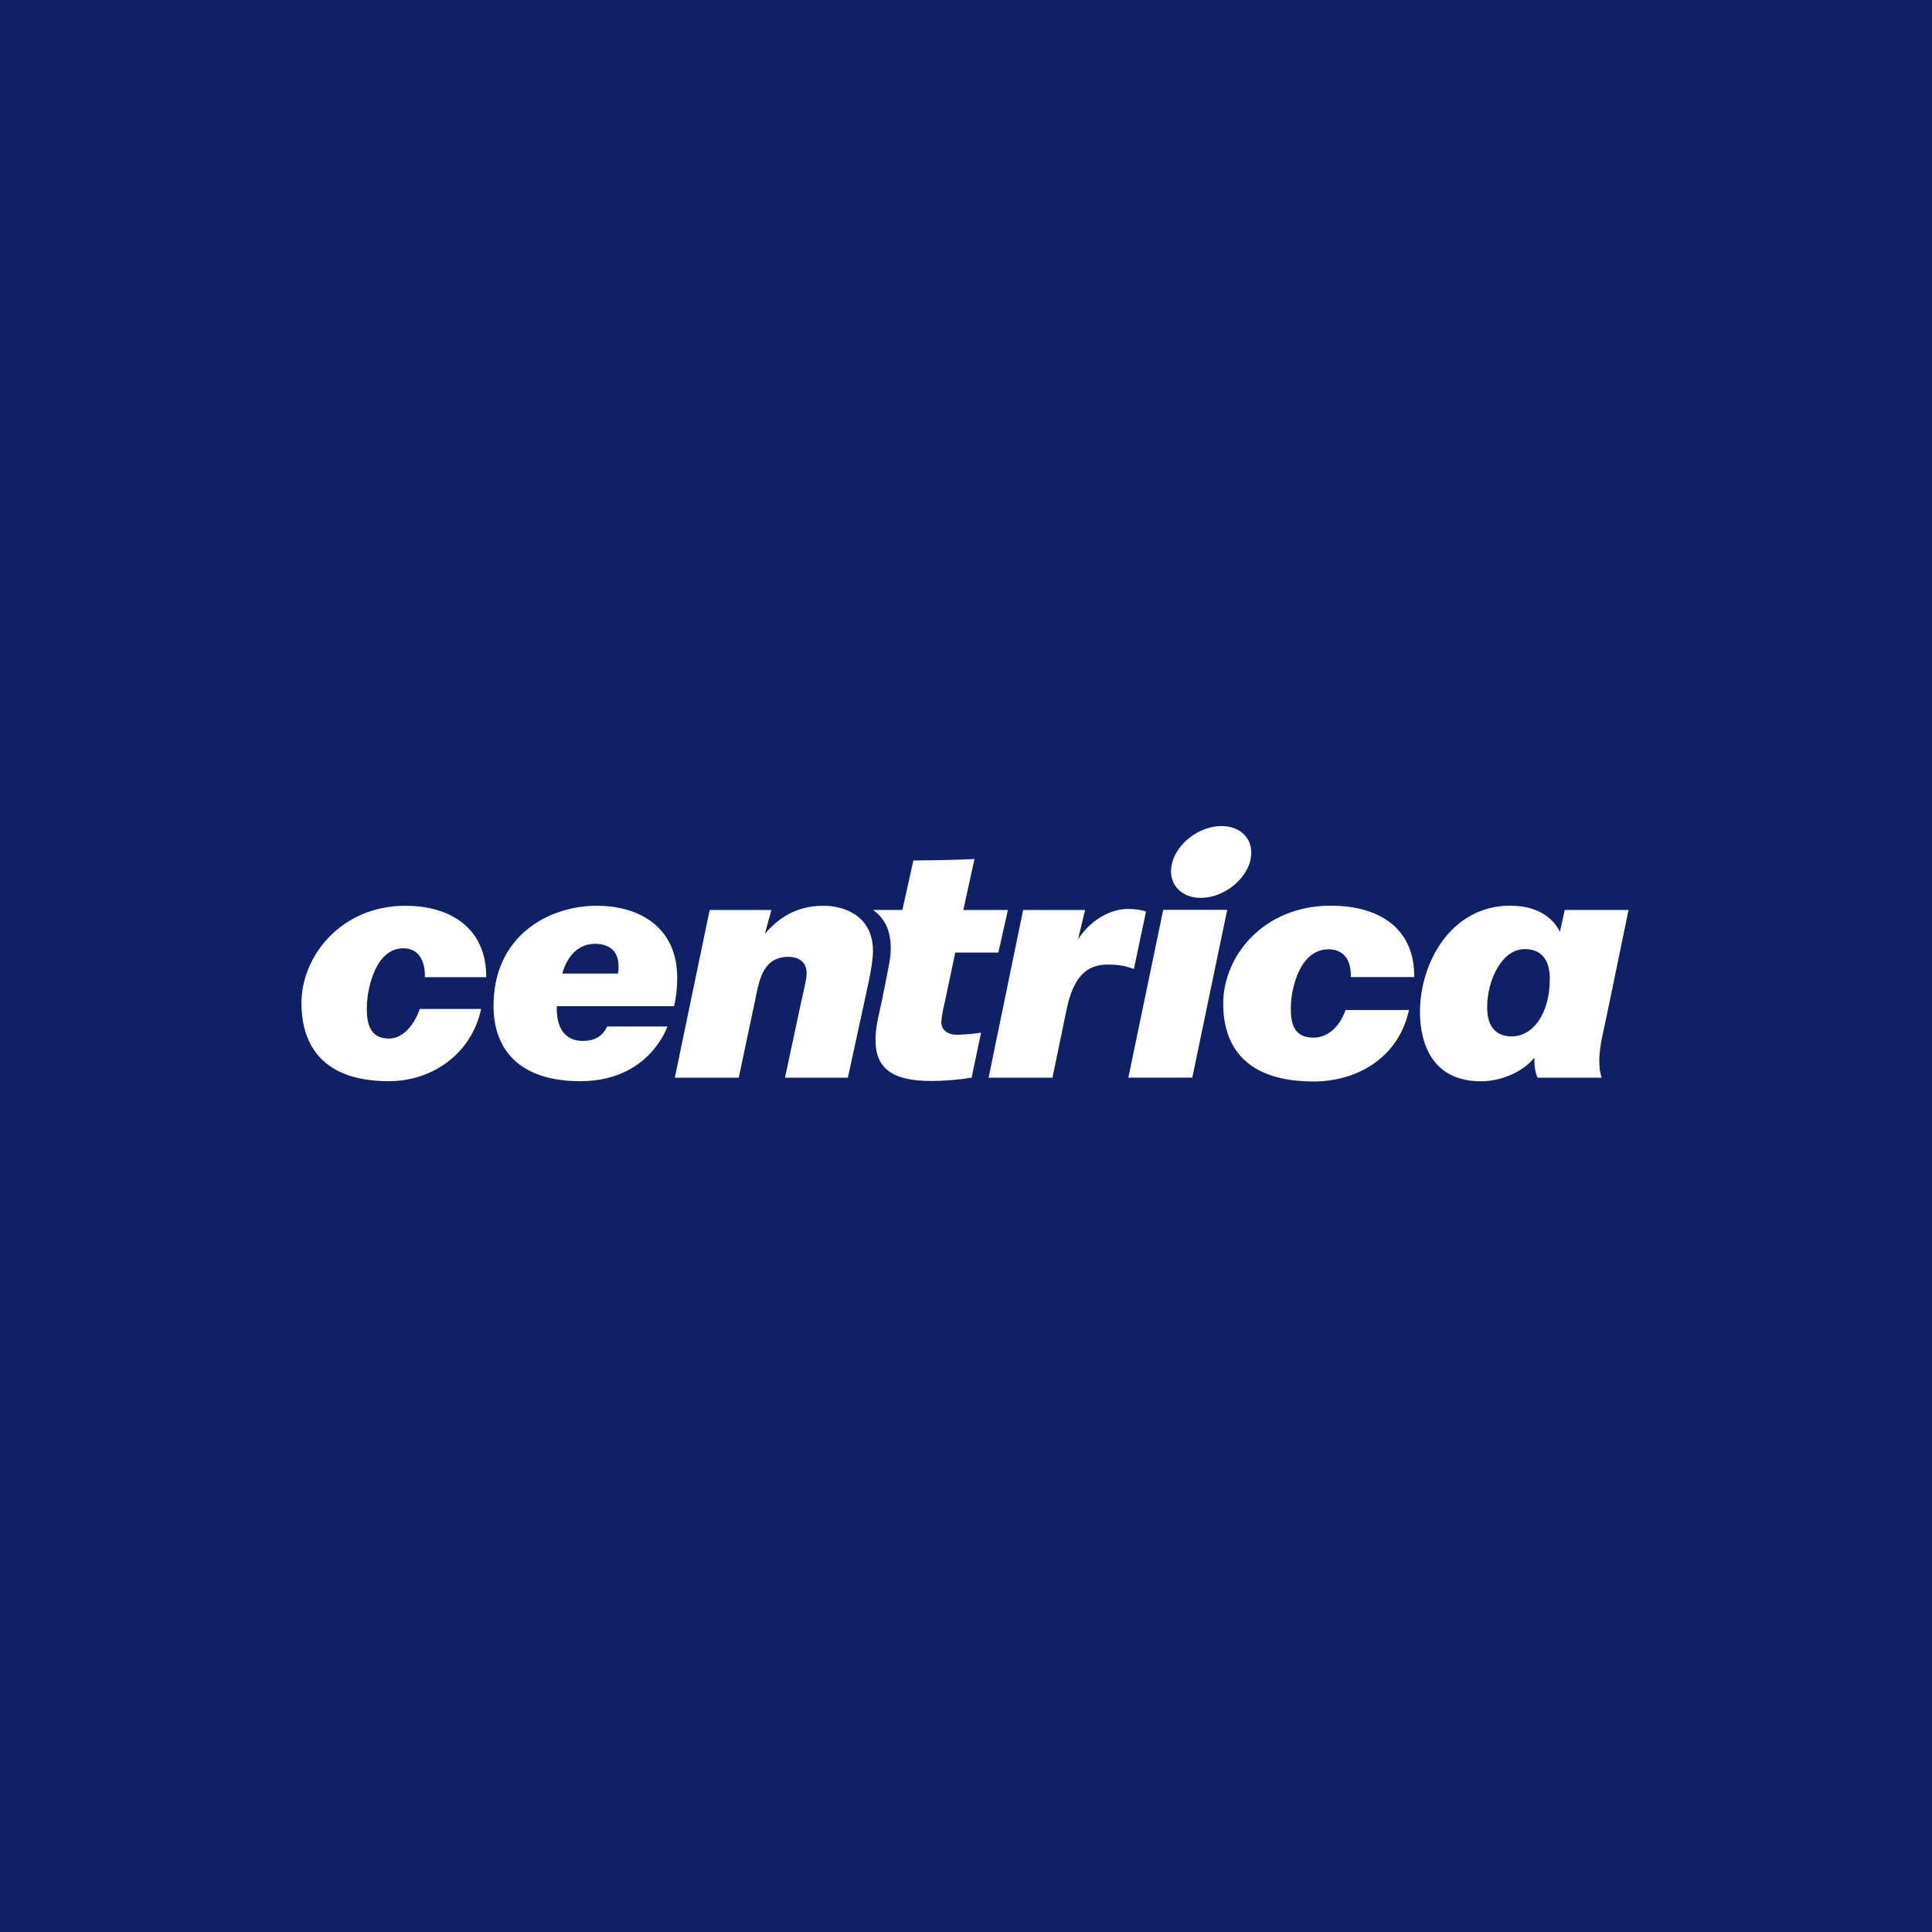 <svg width="40" height="40" viewBox="0 0 40 40" fill="none" xmlns="http://www.w3.org/2000/svg">
<rect width="40" height="40" fill="#0F2067"/>
<g clip-path="url(#clip0_6449_3634)">
<path d="M15.971 18.84H14.693L13.971 22.313H15.295L15.684 20.473C15.764 20.112 15.904 19.81 16.326 19.81C16.54 19.81 16.701 19.924 16.701 20.145C16.701 20.215 16.684 20.309 16.662 20.41L16.593 20.72L16.252 22.313H17.554L17.98 20.353C18.034 20.098 18.074 19.844 18.074 19.69C18.074 18.974 17.5 18.753 17.046 18.753C16.47 18.753 16.106 19.021 15.835 19.335L15.837 19.328L15.971 18.84Z" fill="white" fill-opacity="1"/>
<path d="M22.466 18.84H21.183L20.468 22.313H21.79L22.091 20.861C22.23 20.225 22.501 19.97 22.93 19.97C23.137 19.97 23.264 19.987 23.476 20.061L23.727 18.874C23.627 18.836 23.505 18.819 23.355 18.819C22.926 18.819 22.532 19.112 22.319 19.45L22.322 19.44L22.466 18.84Z" fill="white"/>
<path d="M18.683 18.839H18.073C18.073 18.839 18.255 18.953 18.352 19.167C18.439 19.359 18.471 19.622 18.414 19.928C18.308 20.511 18.182 21.068 18.182 21.068C17.97 22.062 18.365 22.381 19.301 22.381C19.543 22.381 19.882 22.352 20.116 22.312L20.312 21.38C20.098 21.412 19.915 21.425 19.788 21.422C19.591 21.417 19.48 21.297 19.49 21.15C19.498 21.017 19.528 20.888 19.555 20.774L19.778 19.722H20.67L20.868 18.84H19.944L20.176 17.785C20.176 17.785 19.968 17.797 19.498 17.807C19.062 17.816 18.911 17.814 18.911 17.814L18.683 18.839Z" fill="white" fill-opacity="1"/>
<path d="M25.408 18.837H24.083L23.361 22.311H24.685L25.408 18.837Z" fill="white"/>
<path d="M27.547 18.751C26.182 18.751 25.322 19.773 25.325 20.789C25.327 21.535 25.671 22.391 27.196 22.391C28.106 22.391 28.96 21.891 29.171 20.911H27.858C27.758 21.205 27.528 21.483 27.196 21.483C26.813 21.483 26.698 21.234 26.73 20.748C26.747 20.487 26.898 19.655 27.504 19.655C27.941 19.655 27.974 20.061 27.967 20.229H29.28C29.289 19.234 28.578 18.751 27.547 18.751Z" fill="white"/>
<path d="M24.708 17.287C24.296 17.558 24.127 18.028 24.331 18.336C24.534 18.645 25.032 18.676 25.444 18.404C25.855 18.134 26.024 17.664 25.821 17.355C25.618 17.047 25.119 17.016 24.708 17.287Z" fill="white" fill-opacity="1"/>
<path d="M13.956 20.832C13.997 20.659 14.021 20.474 14.021 20.242C14.021 19.218 13.265 18.753 12.355 18.753C11.368 18.753 10.218 19.364 10.218 20.826C10.218 21.734 10.759 22.385 12.011 22.385C13.298 22.385 13.733 21.482 13.819 21.252H12.572C12.479 21.434 12.346 21.551 12.064 21.551C11.823 21.551 11.685 21.431 11.617 21.304C11.55 21.179 11.52 21.016 11.529 20.832H13.956ZM12.316 19.541C12.681 19.541 12.856 19.756 12.795 20.157H11.641C11.736 19.808 11.966 19.541 12.316 19.541Z" fill="white" fill-opacity="1"/>
<path d="M8.39 18.753C7.07 18.753 6.239 19.79 6.241 20.773C6.243 21.494 6.552 22.385 8.051 22.385C8.93 22.385 9.756 21.838 9.961 20.89H8.69C8.594 21.175 8.372 21.502 8.051 21.502C7.667 21.502 7.567 21.211 7.6 20.733C7.616 20.496 7.762 19.634 8.349 19.634C8.771 19.634 8.803 20.069 8.796 20.231H10.066C10.075 19.269 9.387 18.753 8.39 18.753Z" fill="white" fill-opacity="1"/>
<path d="M31.303 21.457C30.995 21.457 30.79 21.287 30.79 20.852C30.79 20.299 31.092 19.65 31.567 19.65C31.951 19.65 32.087 19.922 32.087 20.265C32.087 21 31.729 21.457 31.303 21.457ZM33.717 18.839H32.396L32.298 19.287V19.294C32.136 18.967 31.787 18.751 31.268 18.751C30.041 18.751 29.399 19.934 29.399 20.953C29.399 21.585 29.642 22.387 30.662 22.387C31.121 22.387 31.576 22.156 31.768 21.893V21.903C31.765 22.041 31.777 22.195 31.836 22.313L33.161 22.313C33.094 22.126 33.092 21.825 33.175 21.453C33.244 21.145 33.717 18.839 33.717 18.839Z" fill="white"/>
</g>
<defs>
<clipPath id="clip0_6449_3634">
<rect width="28" height="5.55" fill="white" transform="translate(6 17)"/>
</clipPath>
</defs>
</svg>
